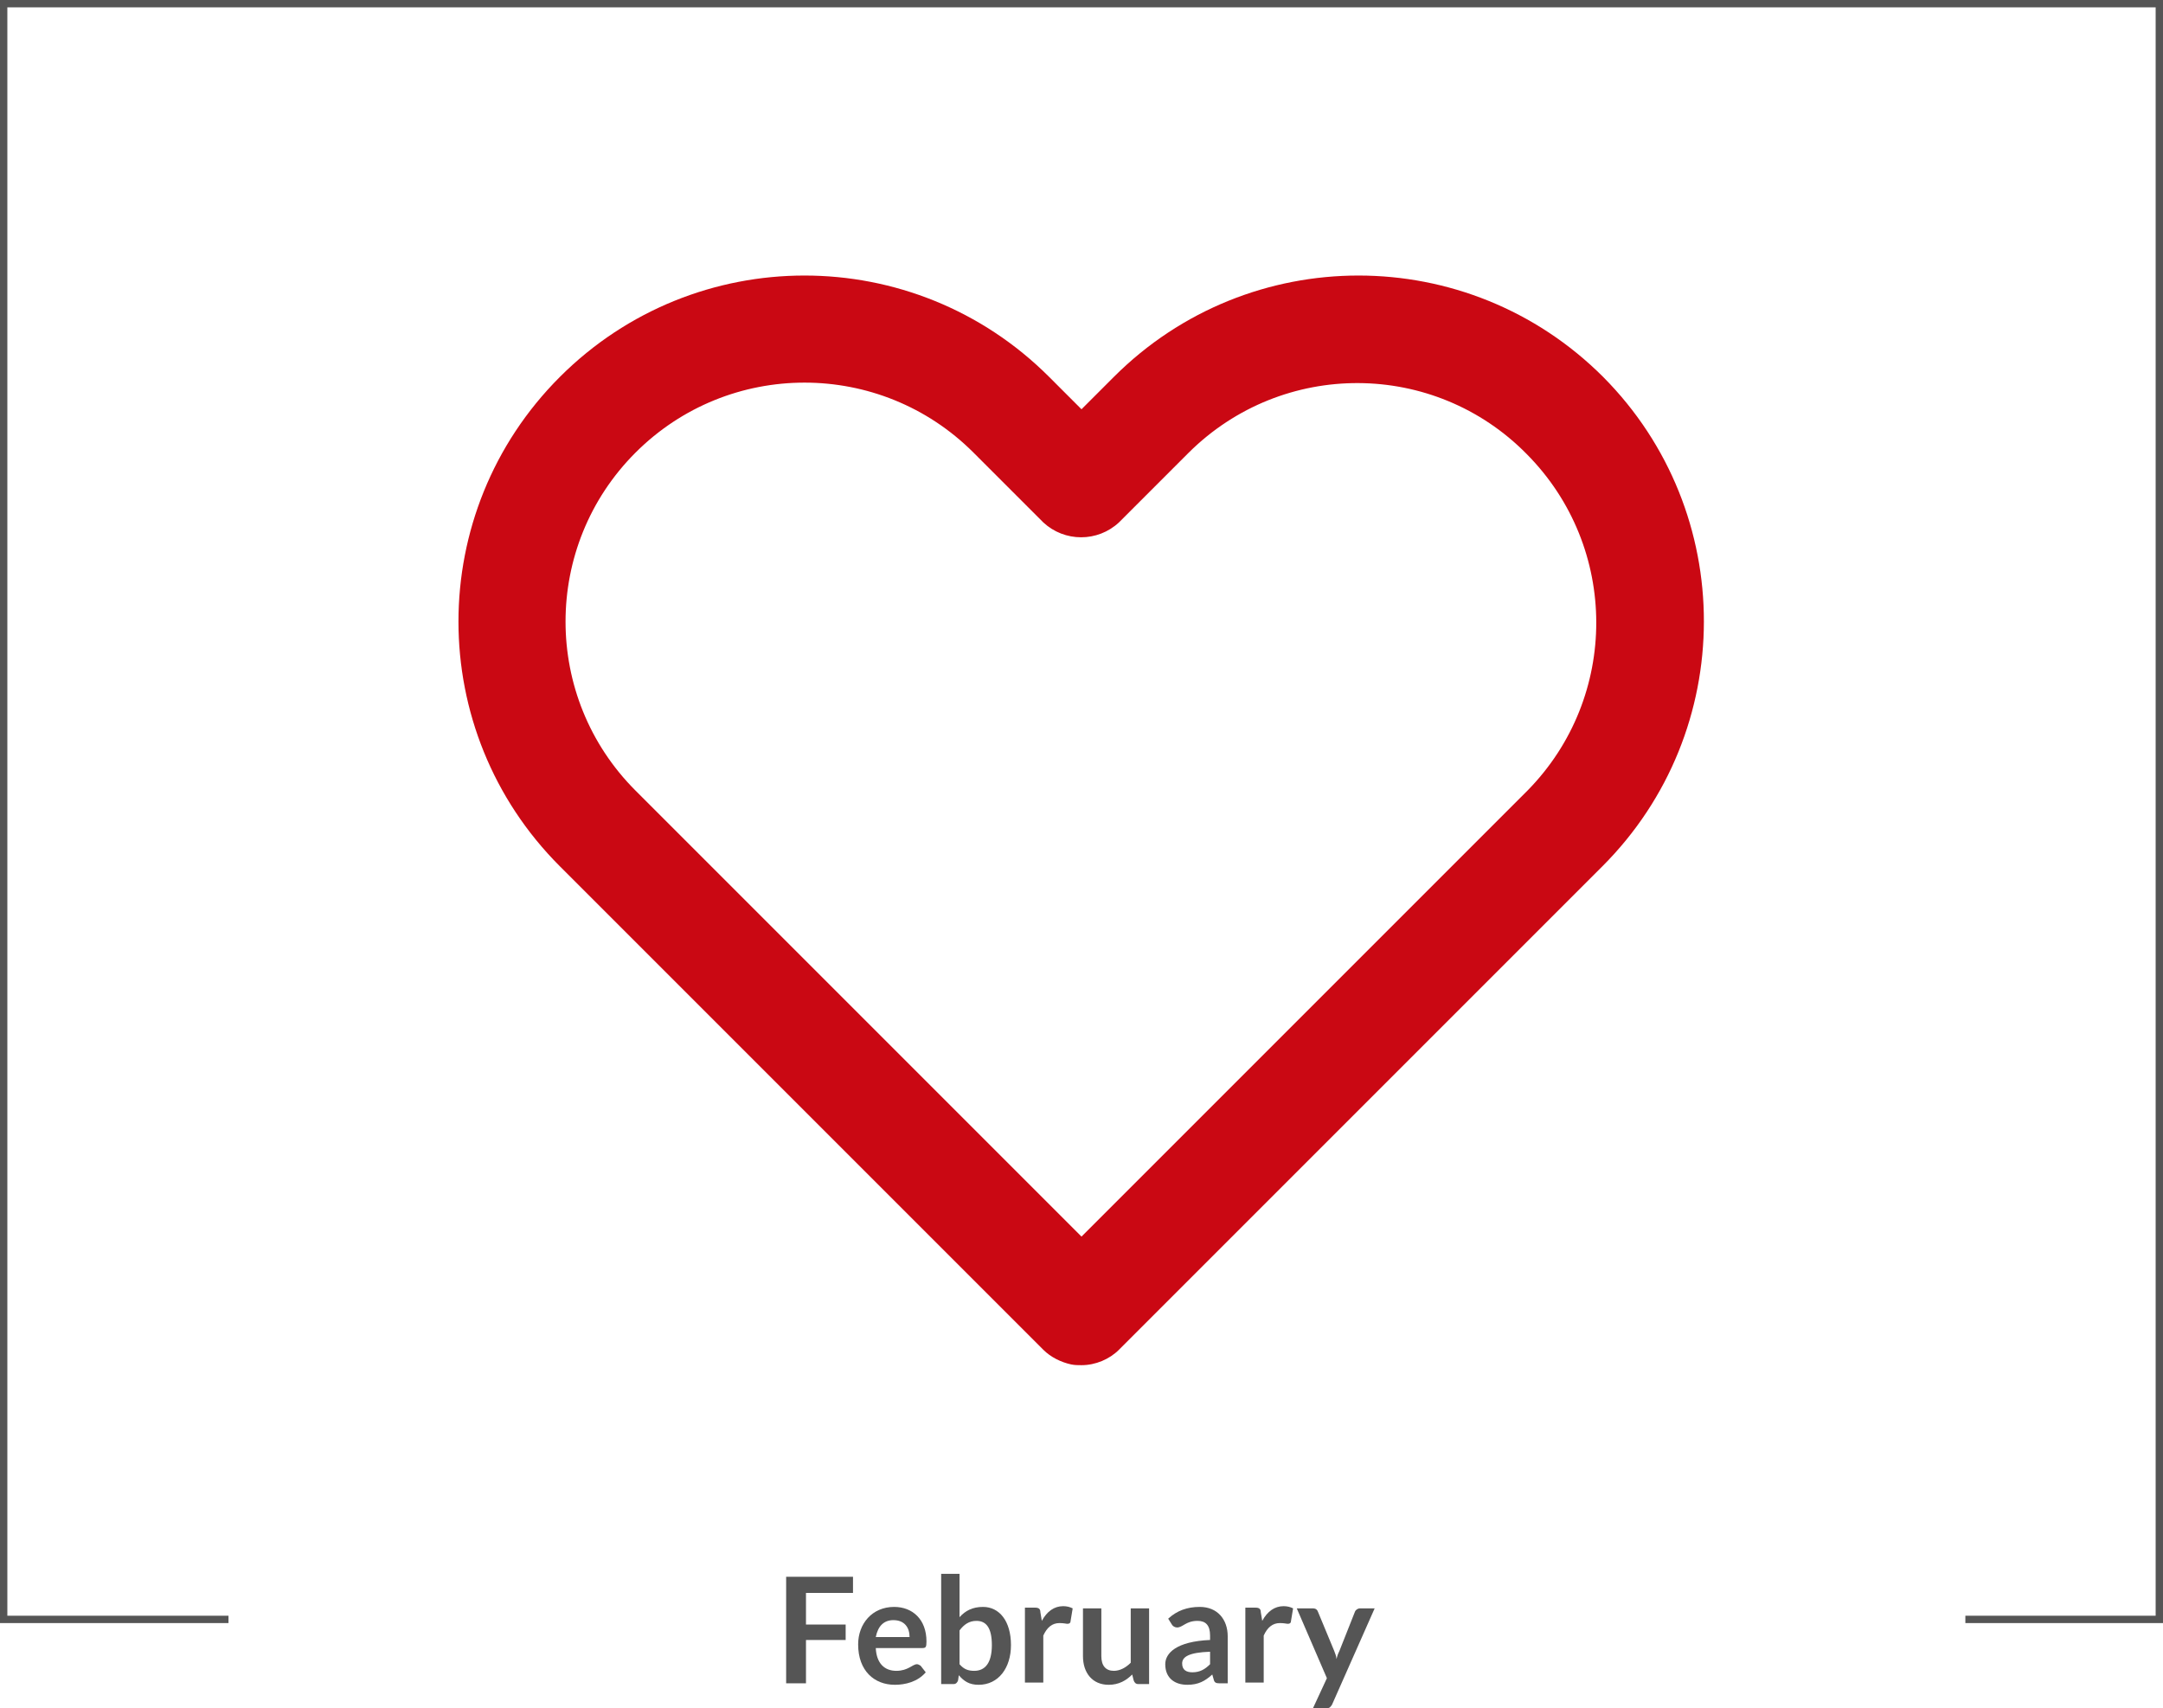<?xml version="1.0" encoding="utf-8"?>
<!-- Generator: Adobe Illustrator 23.0.3, SVG Export Plug-In . SVG Version: 6.00 Build 0)  -->
<svg version="1.1" id="Layer_1" xmlns="http://www.w3.org/2000/svg" xmlns:xlink="http://www.w3.org/1999/xlink" x="0px" y="0px"
	 viewBox="0 0 294.4 232.5" style="enable-background:new 0 0 294.4 232.5;" xml:space="preserve">
<g id="Group_46" transform="translate(-432 -3996)">
	<polygon style="fill:#555555;" points="726.4,4216.9 699.5,4216.9 699.5,4215.9 725.4,4215.9 725.4,3997 433,3997 433,4215.9 
		463.1,4215.9 463.1,4216.9 432,4216.9 432,3996 726.4,3996 	"/>
	<g style="enable-background:new    ;">
		<path style="fill:#555555;" d="M548.1,4210.7v2.1h-6.4v4.3h5.4v2.1h-5.4v5.9H539v-14.5h9.1V4210.7z"/>
		<path style="fill:#555555;" d="M558.1,4219.4c0,0.8-0.1,0.9-0.6,0.9h-6.3c0.1,2.1,1.2,3.1,2.8,3.1s2.2-0.9,2.8-0.9
			c0.2,0,0.3,0.1,0.5,0.2l0.7,0.9c-1.1,1.3-2.8,1.7-4.2,1.7c-2.8,0-5-1.9-5-5.5c0-2.8,1.9-5.1,4.9-5.1
			C556.2,4214.7,558.1,4216.4,558.1,4219.4z M551.2,4218.8h4.6c0-1.3-0.7-2.3-2.2-2.3C552.3,4216.5,551.5,4217.3,551.2,4218.8z"/>
		<path style="fill:#555555;" d="M560.1,4225.1v-14.9h2.5v5.9c0.8-0.9,1.8-1.4,3.2-1.4c2.2,0,3.8,1.9,3.8,5.2c0,3.1-1.7,5.4-4.4,5.4
			c-1.3,0-2-0.5-2.7-1.3l-0.1,0.7c-0.1,0.3-0.3,0.5-0.6,0.5h-1.7V4225.1z M562.6,4217.9v4.6c0.6,0.7,1.2,0.9,2,0.9
			c1.5,0,2.4-1.1,2.4-3.5s-0.8-3.3-2.1-3.3C563.9,4216.6,563.2,4217.1,562.6,4217.9z"/>
		<path style="fill:#555555;" d="M571.5,4225.1v-10.3h1.4c0.5,0,0.7,0.2,0.7,0.6l0.2,1.2c0.7-1.3,1.7-2,2.9-2c0.5,0,0.9,0.1,1.3,0.3
			l-0.3,1.8c0,0.2-0.2,0.3-0.4,0.3s-0.5-0.1-1.1-0.1c-1,0-1.7,0.6-2.2,1.7v6.4h-2.5V4225.1z"/>
		<path style="fill:#555555;" d="M581.9,4214.9v6.5c0,1.3,0.6,2,1.7,2c0.8,0,1.6-0.4,2.3-1.1v-7.4h2.5v10.3h-1.5
			c-0.3,0-0.5-0.2-0.6-0.5l-0.2-0.8c-0.8,0.8-1.8,1.4-3.2,1.4c-2.2,0-3.5-1.6-3.5-3.9v-6.5H581.9z"/>
		<path style="fill:#555555;" d="M599.1,4225.1H598c-0.5,0-0.7-0.1-0.8-0.5l-0.2-0.7c-1,0.9-1.9,1.4-3.4,1.4c-1.7,0-3-0.9-3-2.8
			c0-1.5,1.5-3.1,6.1-3.3v-0.6c0-1.4-0.6-2-1.7-2c-1.6,0-2,0.9-2.8,0.9c-0.3,0-0.6-0.2-0.7-0.4l-0.5-0.8c1.2-1.1,2.6-1.6,4.3-1.6
			c2.4,0,3.8,1.7,3.8,4L599.1,4225.1L599.1,4225.1z M596.7,4222.5v-1.7c-2.9,0.1-3.8,0.7-3.8,1.6s0.6,1.2,1.4,1.2
			C595.3,4223.6,596,4223.2,596.7,4222.5z"/>
		<path style="fill:#555555;" d="M601.5,4225.1v-10.3h1.4c0.5,0,0.7,0.2,0.7,0.6l0.2,1.2c0.7-1.3,1.7-2,2.9-2c0.5,0,0.9,0.1,1.3,0.3
			l-0.3,1.8c0,0.2-0.2,0.3-0.4,0.3s-0.5-0.1-1.1-0.1c-1,0-1.7,0.6-2.2,1.7v6.4h-2.5V4225.1z"/>
		<path style="fill:#555555;" d="M613.3,4228c-0.2,0.3-0.3,0.5-0.8,0.5h-1.8l1.9-4.1l-4.1-9.5h2.2c0.4,0,0.6,0.2,0.7,0.5l2.2,5.3
			c0.1,0.3,0.3,0.7,0.3,1.1c0.1-0.4,0.2-0.7,0.4-1.1l2.1-5.3c0.1-0.3,0.4-0.5,0.7-0.5h2L613.3,4228z"/>
	</g>
	<path id="Path_83" style="fill:#CA0813;" d="M650.2,4047.3c-18.4-18.4-48.2-18.4-66.6,0l-4.4,4.4l-4.4-4.4
		c-18.4-18.4-48.2-18.4-66.6,0s-18.4,48.2,0,66.6l65.8,65.8c1,1,2.4,1.7,3.8,2c0.5,0.1,0.9,0.1,1.4,0.1c1.9,0,3.8-0.8,5.1-2.1
		l65.8-65.8C668.5,4095.5,668.5,4065.7,650.2,4047.3L650.2,4047.3z M639.9,4103.6l-60.7,60.7l-60.7-60.7c-12.7-12.7-12.7-33.3,0-46
		s33.3-12.7,46,0l9.5,9.5c2.9,2.7,7.4,2.7,10.3,0l9.5-9.5c12.8-12.7,33.4-12.6,46,0.2C652.4,4070.5,652.4,4090.9,639.9,4103.6
		L639.9,4103.6z"/>
</g>
</svg>
